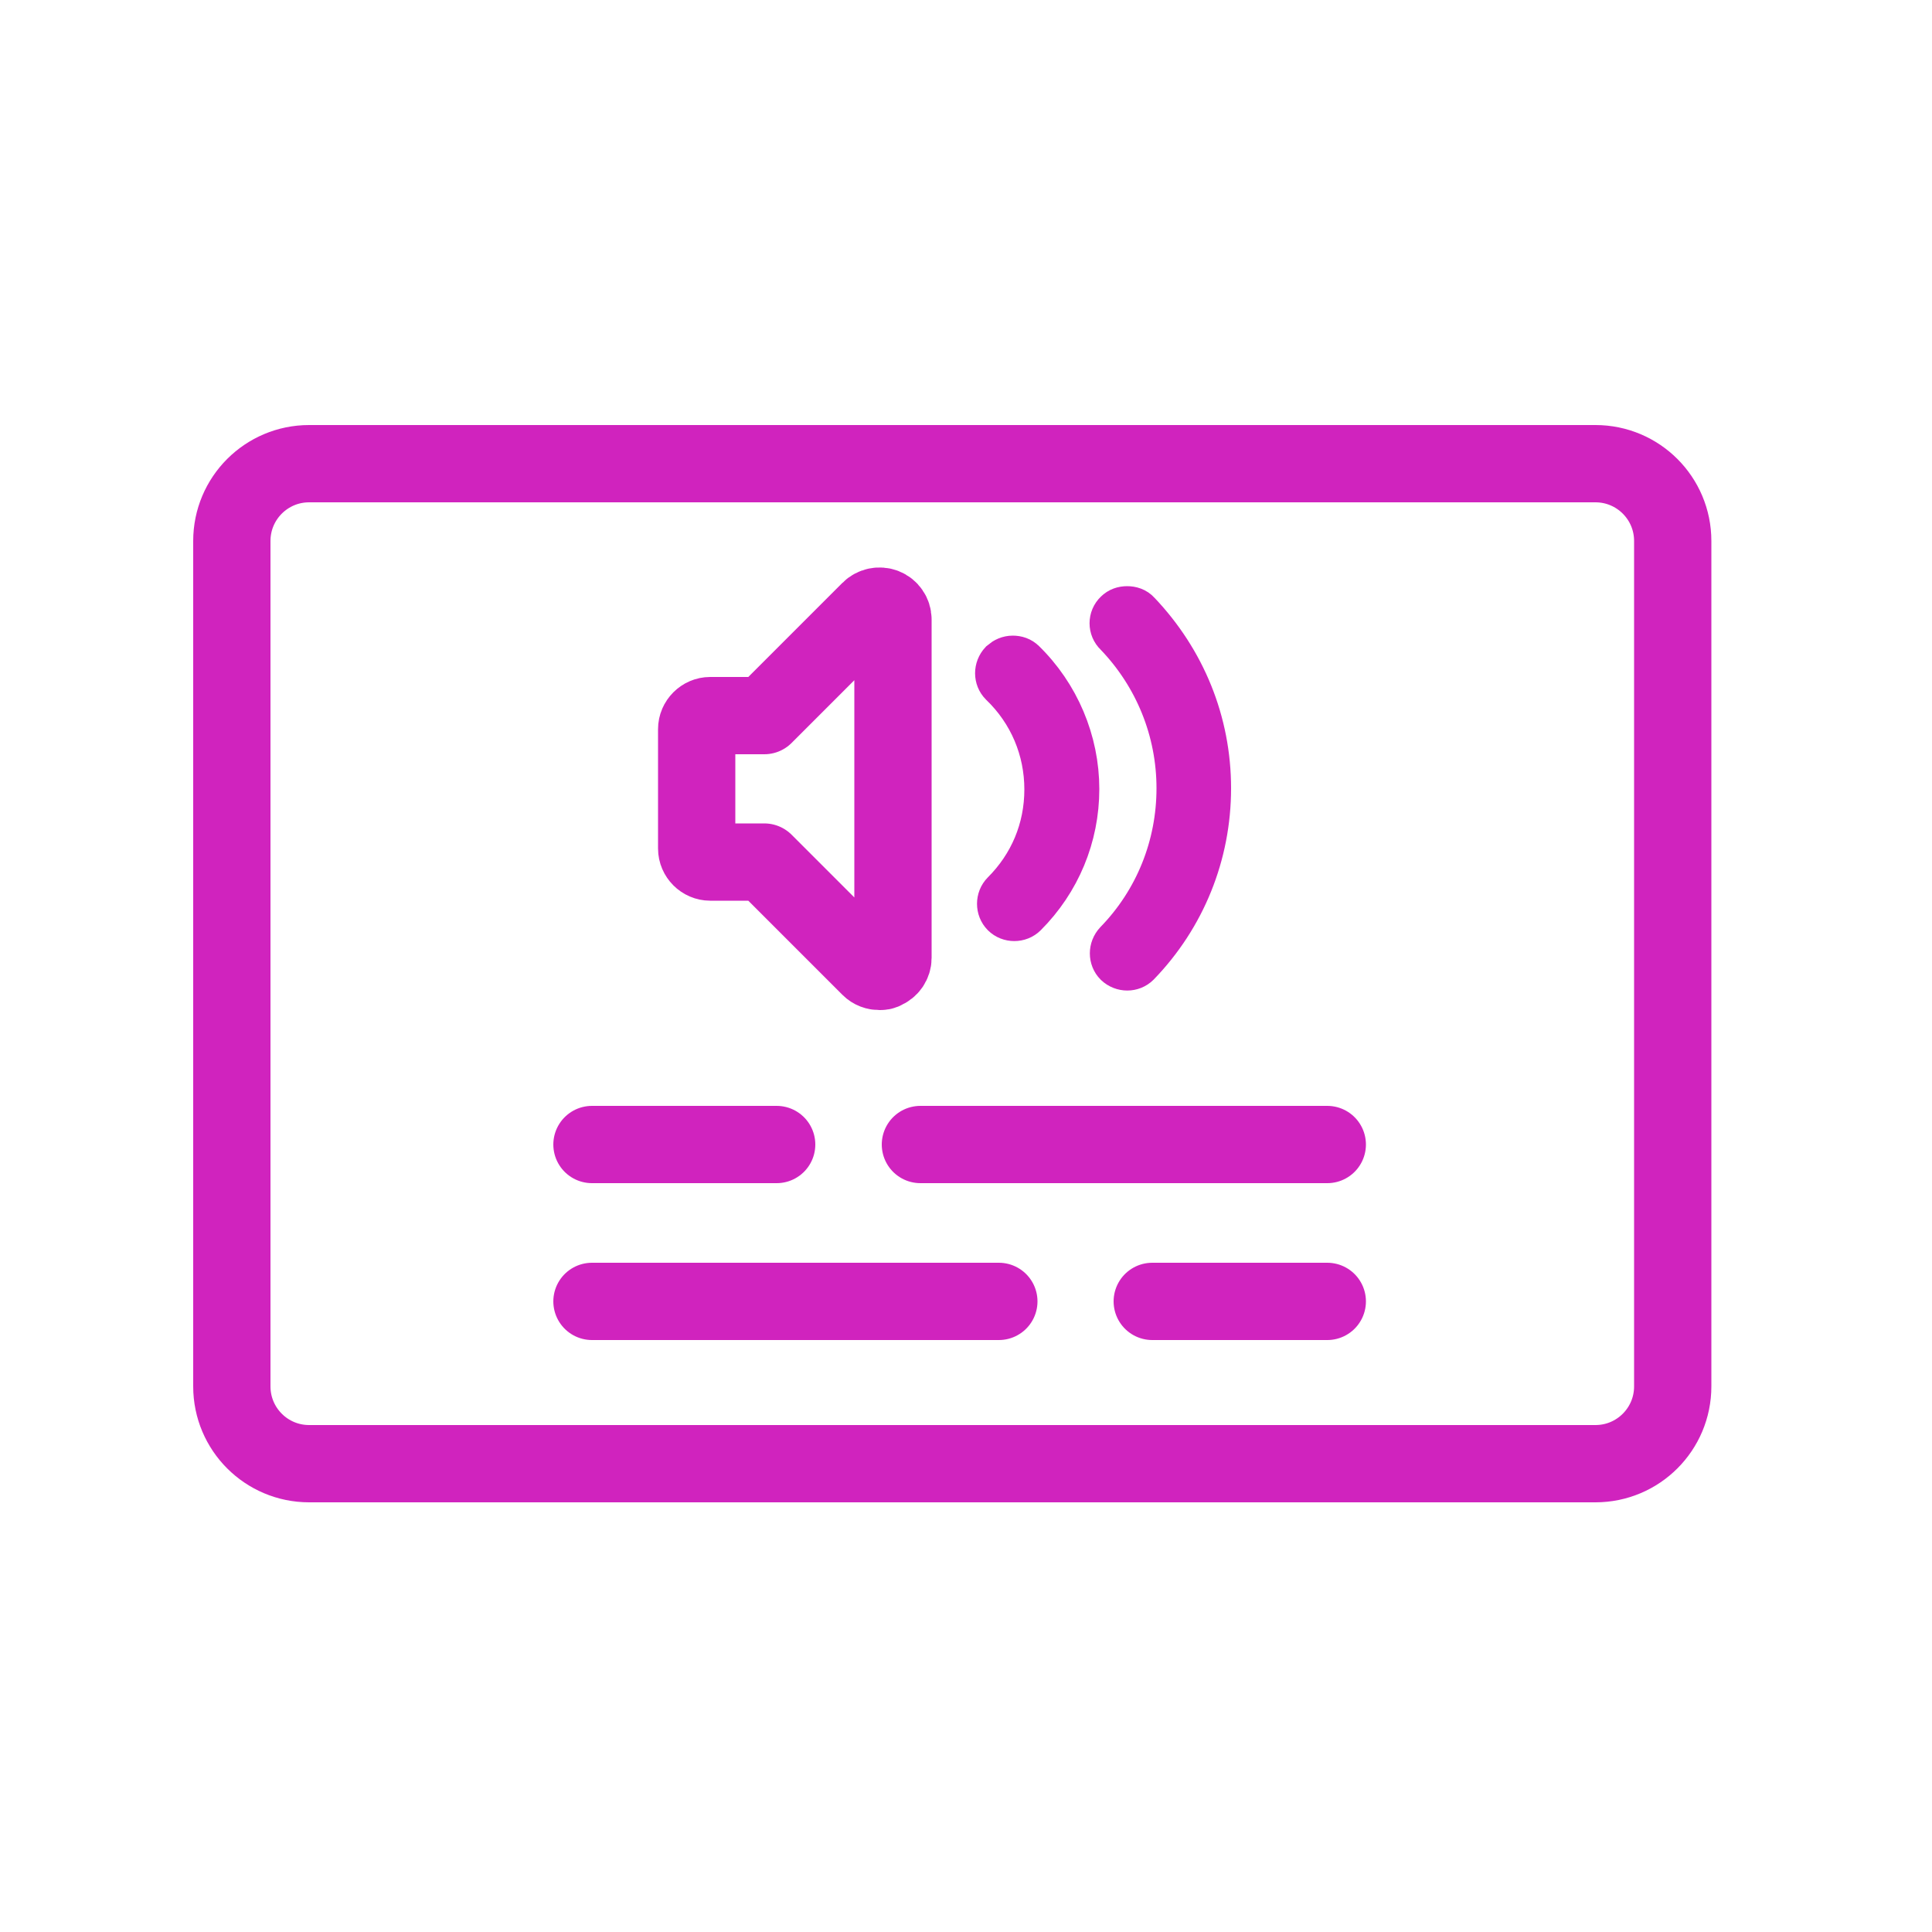 <svg width="50" height="50" viewBox="0 0 50 50" fill="none" xmlns="http://www.w3.org/2000/svg">
<path d="M41.29 12H8C6.895 12 6 12.895 6 14V35.88C6 36.985 6.895 37.88 8 37.88H41.29C42.395 37.88 43.29 36.985 43.29 35.88V14C43.29 12.895 42.395 12 41.29 12Z" stroke="#D023BE" stroke-width="2" stroke-linecap="round" stroke-linejoin="round"/>
<path d="M23.82 29.62H34.35" stroke="#D023BE" stroke-width="2" stroke-linecap="round" stroke-linejoin="round"/>
<path d="M29.82 33.68H34.35" stroke="#D023BE" stroke-width="2" stroke-linecap="round" stroke-linejoin="round"/>
<path d="M15.32 29.62H20.1" stroke="#D023BE" stroke-width="2" stroke-linecap="round" stroke-linejoin="round"/>
<path d="M15.32 33.68H25.85" stroke="#D023BE" stroke-width="2" stroke-linecap="round" stroke-linejoin="round"/>
<path d="M22.89 15.71C22.76 15.66 22.61 15.69 22.51 15.79L19.78 18.52H18.38C18.19 18.52 18.03 18.68 18.03 18.87V21.96C18.03 22.15 18.19 22.31 18.38 22.31H19.78L22.51 25.04C22.58 25.11 22.67 25.14 22.76 25.14C22.81 25.14 22.85 25.14 22.89 25.11C23.02 25.06 23.11 24.93 23.11 24.79V16.03C23.11 15.89 23.02 15.76 22.89 15.71Z" stroke="#D023BE" stroke-width="2" stroke-linecap="round" stroke-linejoin="round"/>
<path d="M26.47 17.15C26.4 17.08 26.31 17.05 26.21 17.05C26.11 17.05 26.02 17.09 25.94 17.16C25.8 17.31 25.8 17.54 25.94 17.68C26.7 18.41 27.11 19.39 27.11 20.43C27.11 21.47 26.71 22.41 25.99 23.13C25.85 23.27 25.85 23.51 25.99 23.65C26.13 23.79 26.37 23.79 26.51 23.65C27.37 22.79 27.85 21.64 27.85 20.42C27.85 19.2 27.35 18 26.45 17.13L26.47 17.15Z" fill="#D023BE" stroke="#D023BE" stroke-width="1.2" stroke-miterlimit="10"/>
<path d="M29.44 15.88C29.37 15.8 29.27 15.77 29.17 15.77C29.07 15.77 28.98 15.8 28.91 15.87C28.76 16.01 28.76 16.25 28.91 16.39C29.95 17.47 30.53 18.9 30.53 20.4C30.53 21.9 29.96 23.33 28.91 24.41C28.77 24.56 28.77 24.79 28.91 24.93C29.06 25.07 29.29 25.07 29.43 24.93C30.61 23.71 31.26 22.1 31.26 20.4C31.26 18.7 30.61 17.11 29.44 15.88Z" fill="#D023BE" stroke="#D023BE" stroke-width="1.2" stroke-miterlimit="10"/>
</svg>
